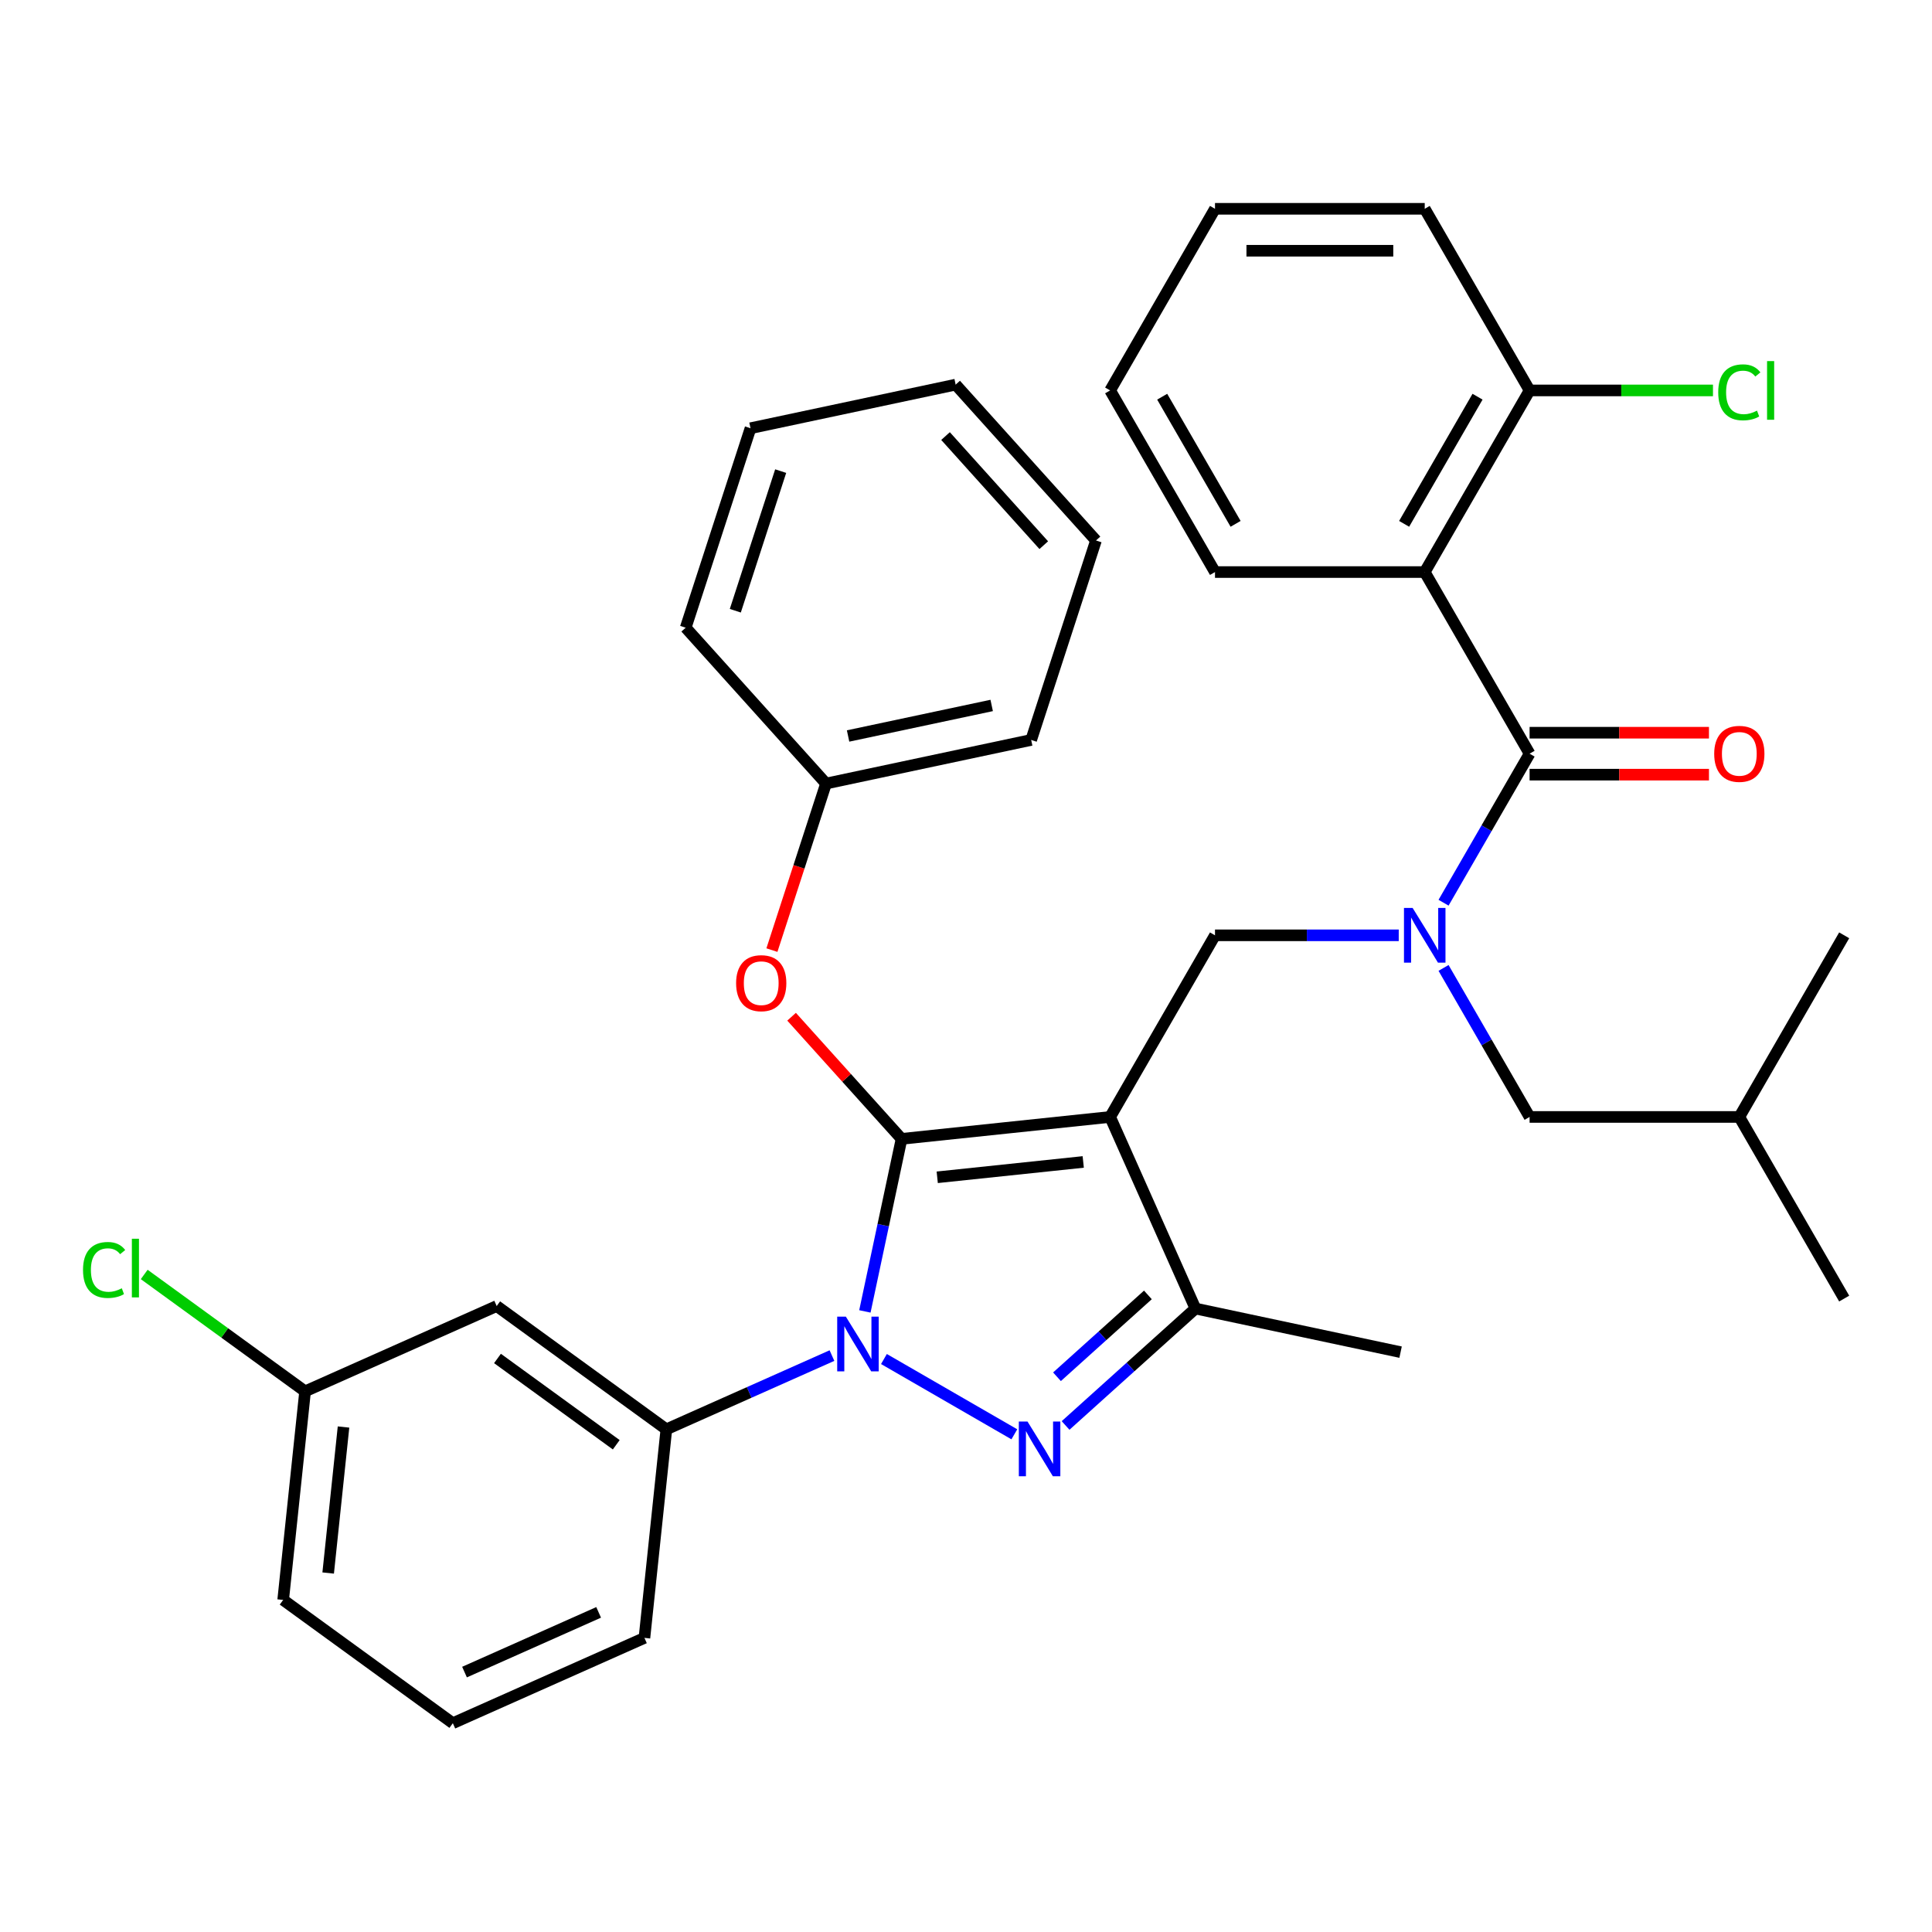 <?xml version='1.0' encoding='iso-8859-1'?>
<svg version='1.1' baseProfile='full'
              xmlns='http://www.w3.org/2000/svg'
                      xmlns:rdkit='http://www.rdkit.org/xml'
                      xmlns:xlink='http://www.w3.org/1999/xlink'
                  xml:space='preserve'
width='1000px' height='1000px' viewBox='0 0 1000 1000'>
<!-- END OF HEADER -->
<rect style='opacity:1.0;fill:#FFFFFF;stroke:none' width='1000' height='1000' x='0' y='0'> </rect>
<path class='bond-0' d='M 628.882,484.119 L 574.605,578.13' style='fill:none;fill-rule:evenodd;stroke:#000000;stroke-width:6px;stroke-linecap:butt;stroke-linejoin:miter;stroke-opacity:1' />
<path class='bond-1' d='M 628.882,484.119 L 676.432,484.119' style='fill:none;fill-rule:evenodd;stroke:#000000;stroke-width:6px;stroke-linecap:butt;stroke-linejoin:miter;stroke-opacity:1' />
<path class='bond-1' d='M 676.432,484.119 L 723.983,484.119' style='fill:none;fill-rule:evenodd;stroke:#0000FF;stroke-width:6px;stroke-linecap:butt;stroke-linejoin:miter;stroke-opacity:1' />
<path class='bond-2' d='M 737.436,296.097 L 791.714,202.086' style='fill:none;fill-rule:evenodd;stroke:#000000;stroke-width:6px;stroke-linecap:butt;stroke-linejoin:miter;stroke-opacity:1' />
<path class='bond-2' d='M 726.776,271.14 L 764.77,205.332' style='fill:none;fill-rule:evenodd;stroke:#000000;stroke-width:6px;stroke-linecap:butt;stroke-linejoin:miter;stroke-opacity:1' />
<path class='bond-3' d='M 737.436,296.097 L 628.882,296.097' style='fill:none;fill-rule:evenodd;stroke:#000000;stroke-width:6px;stroke-linecap:butt;stroke-linejoin:miter;stroke-opacity:1' />
<path class='bond-4' d='M 737.436,296.097 L 791.714,390.108' style='fill:none;fill-rule:evenodd;stroke:#000000;stroke-width:6px;stroke-linecap:butt;stroke-linejoin:miter;stroke-opacity:1' />
<path class='bond-5' d='M 747.179,467.245 L 769.446,428.676' style='fill:none;fill-rule:evenodd;stroke:#0000FF;stroke-width:6px;stroke-linecap:butt;stroke-linejoin:miter;stroke-opacity:1' />
<path class='bond-5' d='M 769.446,428.676 L 791.714,390.108' style='fill:none;fill-rule:evenodd;stroke:#000000;stroke-width:6px;stroke-linecap:butt;stroke-linejoin:miter;stroke-opacity:1' />
<path class='bond-6' d='M 747.179,500.993 L 769.446,539.561' style='fill:none;fill-rule:evenodd;stroke:#0000FF;stroke-width:6px;stroke-linecap:butt;stroke-linejoin:miter;stroke-opacity:1' />
<path class='bond-6' d='M 769.446,539.561 L 791.714,578.13' style='fill:none;fill-rule:evenodd;stroke:#000000;stroke-width:6px;stroke-linecap:butt;stroke-linejoin:miter;stroke-opacity:1' />
<path class='bond-7' d='M 791.714,400.963 L 838.134,400.963' style='fill:none;fill-rule:evenodd;stroke:#000000;stroke-width:6px;stroke-linecap:butt;stroke-linejoin:miter;stroke-opacity:1' />
<path class='bond-7' d='M 838.134,400.963 L 884.554,400.963' style='fill:none;fill-rule:evenodd;stroke:#FF0000;stroke-width:6px;stroke-linecap:butt;stroke-linejoin:miter;stroke-opacity:1' />
<path class='bond-7' d='M 791.714,379.252 L 838.134,379.252' style='fill:none;fill-rule:evenodd;stroke:#000000;stroke-width:6px;stroke-linecap:butt;stroke-linejoin:miter;stroke-opacity:1' />
<path class='bond-7' d='M 838.134,379.252 L 884.554,379.252' style='fill:none;fill-rule:evenodd;stroke:#FF0000;stroke-width:6px;stroke-linecap:butt;stroke-linejoin:miter;stroke-opacity:1' />
<path class='bond-8' d='M 791.714,202.086 L 839.174,202.086' style='fill:none;fill-rule:evenodd;stroke:#000000;stroke-width:6px;stroke-linecap:butt;stroke-linejoin:miter;stroke-opacity:1' />
<path class='bond-8' d='M 839.174,202.086 L 886.634,202.086' style='fill:none;fill-rule:evenodd;stroke:#00CC00;stroke-width:6px;stroke-linecap:butt;stroke-linejoin:miter;stroke-opacity:1' />
<path class='bond-9' d='M 791.714,202.086 L 737.436,108.075' style='fill:none;fill-rule:evenodd;stroke:#000000;stroke-width:6px;stroke-linecap:butt;stroke-linejoin:miter;stroke-opacity:1' />
<path class='bond-10' d='M 447.662,678.785 L 457.153,634.131' style='fill:none;fill-rule:evenodd;stroke:#0000FF;stroke-width:6px;stroke-linecap:butt;stroke-linejoin:miter;stroke-opacity:1' />
<path class='bond-10' d='M 457.153,634.131 L 466.645,589.477' style='fill:none;fill-rule:evenodd;stroke:#000000;stroke-width:6px;stroke-linecap:butt;stroke-linejoin:miter;stroke-opacity:1' />
<path class='bond-11' d='M 457.529,703.427 L 525.021,742.393' style='fill:none;fill-rule:evenodd;stroke:#0000FF;stroke-width:6px;stroke-linecap:butt;stroke-linejoin:miter;stroke-opacity:1' />
<path class='bond-12' d='M 430.621,701.649 L 387.764,720.731' style='fill:none;fill-rule:evenodd;stroke:#0000FF;stroke-width:6px;stroke-linecap:butt;stroke-linejoin:miter;stroke-opacity:1' />
<path class='bond-12' d='M 387.764,720.731 L 344.906,739.812' style='fill:none;fill-rule:evenodd;stroke:#000000;stroke-width:6px;stroke-linecap:butt;stroke-linejoin:miter;stroke-opacity:1' />
<path class='bond-13' d='M 466.645,589.477 L 438.183,557.867' style='fill:none;fill-rule:evenodd;stroke:#000000;stroke-width:6px;stroke-linecap:butt;stroke-linejoin:miter;stroke-opacity:1' />
<path class='bond-13' d='M 438.183,557.867 L 409.722,526.257' style='fill:none;fill-rule:evenodd;stroke:#FF0000;stroke-width:6px;stroke-linecap:butt;stroke-linejoin:miter;stroke-opacity:1' />
<path class='bond-14' d='M 466.645,589.477 L 574.605,578.13' style='fill:none;fill-rule:evenodd;stroke:#000000;stroke-width:6px;stroke-linecap:butt;stroke-linejoin:miter;stroke-opacity:1' />
<path class='bond-14' d='M 485.108,609.367 L 560.68,601.424' style='fill:none;fill-rule:evenodd;stroke:#000000;stroke-width:6px;stroke-linecap:butt;stroke-linejoin:miter;stroke-opacity:1' />
<path class='bond-15' d='M 574.605,578.13 L 618.758,677.299' style='fill:none;fill-rule:evenodd;stroke:#000000;stroke-width:6px;stroke-linecap:butt;stroke-linejoin:miter;stroke-opacity:1' />
<path class='bond-16' d='M 618.758,677.299 L 724.94,699.869' style='fill:none;fill-rule:evenodd;stroke:#000000;stroke-width:6px;stroke-linecap:butt;stroke-linejoin:miter;stroke-opacity:1' />
<path class='bond-17' d='M 618.758,677.299 L 585.149,707.561' style='fill:none;fill-rule:evenodd;stroke:#000000;stroke-width:6px;stroke-linecap:butt;stroke-linejoin:miter;stroke-opacity:1' />
<path class='bond-17' d='M 585.149,707.561 L 551.54,737.822' style='fill:none;fill-rule:evenodd;stroke:#0000FF;stroke-width:6px;stroke-linecap:butt;stroke-linejoin:miter;stroke-opacity:1' />
<path class='bond-17' d='M 594.148,670.243 L 570.622,691.426' style='fill:none;fill-rule:evenodd;stroke:#000000;stroke-width:6px;stroke-linecap:butt;stroke-linejoin:miter;stroke-opacity:1' />
<path class='bond-17' d='M 570.622,691.426 L 547.095,712.61' style='fill:none;fill-rule:evenodd;stroke:#0000FF;stroke-width:6px;stroke-linecap:butt;stroke-linejoin:miter;stroke-opacity:1' />
<path class='bond-18' d='M 791.714,578.13 L 900.268,578.13' style='fill:none;fill-rule:evenodd;stroke:#000000;stroke-width:6px;stroke-linecap:butt;stroke-linejoin:miter;stroke-opacity:1' />
<path class='bond-19' d='M 900.268,578.13 L 954.545,672.141' style='fill:none;fill-rule:evenodd;stroke:#000000;stroke-width:6px;stroke-linecap:butt;stroke-linejoin:miter;stroke-opacity:1' />
<path class='bond-20' d='M 900.268,578.13 L 954.545,484.119' style='fill:none;fill-rule:evenodd;stroke:#000000;stroke-width:6px;stroke-linecap:butt;stroke-linejoin:miter;stroke-opacity:1' />
<path class='bond-21' d='M 399.542,491.771 L 413.548,448.667' style='fill:none;fill-rule:evenodd;stroke:#FF0000;stroke-width:6px;stroke-linecap:butt;stroke-linejoin:miter;stroke-opacity:1' />
<path class='bond-21' d='M 413.548,448.667 L 427.553,405.564' style='fill:none;fill-rule:evenodd;stroke:#000000;stroke-width:6px;stroke-linecap:butt;stroke-linejoin:miter;stroke-opacity:1' />
<path class='bond-22' d='M 533.735,382.994 L 427.553,405.564' style='fill:none;fill-rule:evenodd;stroke:#000000;stroke-width:6px;stroke-linecap:butt;stroke-linejoin:miter;stroke-opacity:1' />
<path class='bond-22' d='M 513.294,365.143 L 438.966,380.942' style='fill:none;fill-rule:evenodd;stroke:#000000;stroke-width:6px;stroke-linecap:butt;stroke-linejoin:miter;stroke-opacity:1' />
<path class='bond-23' d='M 533.735,382.994 L 567.28,279.752' style='fill:none;fill-rule:evenodd;stroke:#000000;stroke-width:6px;stroke-linecap:butt;stroke-linejoin:miter;stroke-opacity:1' />
<path class='bond-24' d='M 427.553,405.564 L 354.916,324.892' style='fill:none;fill-rule:evenodd;stroke:#000000;stroke-width:6px;stroke-linecap:butt;stroke-linejoin:miter;stroke-opacity:1' />
<path class='bond-25' d='M 567.28,279.752 L 494.643,199.081' style='fill:none;fill-rule:evenodd;stroke:#000000;stroke-width:6px;stroke-linecap:butt;stroke-linejoin:miter;stroke-opacity:1' />
<path class='bond-25' d='M 540.251,282.179 L 489.405,225.709' style='fill:none;fill-rule:evenodd;stroke:#000000;stroke-width:6px;stroke-linecap:butt;stroke-linejoin:miter;stroke-opacity:1' />
<path class='bond-26' d='M 344.906,739.812 L 257.083,676.005' style='fill:none;fill-rule:evenodd;stroke:#000000;stroke-width:6px;stroke-linecap:butt;stroke-linejoin:miter;stroke-opacity:1' />
<path class='bond-26' d='M 318.971,747.806 L 257.495,703.141' style='fill:none;fill-rule:evenodd;stroke:#000000;stroke-width:6px;stroke-linecap:butt;stroke-linejoin:miter;stroke-opacity:1' />
<path class='bond-27' d='M 344.906,739.812 L 333.559,847.772' style='fill:none;fill-rule:evenodd;stroke:#000000;stroke-width:6px;stroke-linecap:butt;stroke-linejoin:miter;stroke-opacity:1' />
<path class='bond-28' d='M 257.083,676.005 L 157.914,720.158' style='fill:none;fill-rule:evenodd;stroke:#000000;stroke-width:6px;stroke-linecap:butt;stroke-linejoin:miter;stroke-opacity:1' />
<path class='bond-29' d='M 157.914,720.158 L 146.567,828.118' style='fill:none;fill-rule:evenodd;stroke:#000000;stroke-width:6px;stroke-linecap:butt;stroke-linejoin:miter;stroke-opacity:1' />
<path class='bond-29' d='M 177.804,738.622 L 169.861,814.194' style='fill:none;fill-rule:evenodd;stroke:#000000;stroke-width:6px;stroke-linecap:butt;stroke-linejoin:miter;stroke-opacity:1' />
<path class='bond-30' d='M 157.914,720.158 L 116.28,689.909' style='fill:none;fill-rule:evenodd;stroke:#000000;stroke-width:6px;stroke-linecap:butt;stroke-linejoin:miter;stroke-opacity:1' />
<path class='bond-30' d='M 116.28,689.909 L 74.645,659.66' style='fill:none;fill-rule:evenodd;stroke:#00CC00;stroke-width:6px;stroke-linecap:butt;stroke-linejoin:miter;stroke-opacity:1' />
<path class='bond-31' d='M 333.559,847.772 L 234.389,891.925' style='fill:none;fill-rule:evenodd;stroke:#000000;stroke-width:6px;stroke-linecap:butt;stroke-linejoin:miter;stroke-opacity:1' />
<path class='bond-31' d='M 309.853,834.561 L 240.434,865.468' style='fill:none;fill-rule:evenodd;stroke:#000000;stroke-width:6px;stroke-linecap:butt;stroke-linejoin:miter;stroke-opacity:1' />
<path class='bond-32' d='M 234.389,891.925 L 146.567,828.118' style='fill:none;fill-rule:evenodd;stroke:#000000;stroke-width:6px;stroke-linecap:butt;stroke-linejoin:miter;stroke-opacity:1' />
<path class='bond-33' d='M 494.643,199.081 L 388.461,221.65' style='fill:none;fill-rule:evenodd;stroke:#000000;stroke-width:6px;stroke-linecap:butt;stroke-linejoin:miter;stroke-opacity:1' />
<path class='bond-34' d='M 354.916,324.892 L 388.461,221.65' style='fill:none;fill-rule:evenodd;stroke:#000000;stroke-width:6px;stroke-linecap:butt;stroke-linejoin:miter;stroke-opacity:1' />
<path class='bond-34' d='M 380.596,316.115 L 404.078,243.846' style='fill:none;fill-rule:evenodd;stroke:#000000;stroke-width:6px;stroke-linecap:butt;stroke-linejoin:miter;stroke-opacity:1' />
<path class='bond-35' d='M 628.882,296.097 L 574.605,202.086' style='fill:none;fill-rule:evenodd;stroke:#000000;stroke-width:6px;stroke-linecap:butt;stroke-linejoin:miter;stroke-opacity:1' />
<path class='bond-35' d='M 639.543,271.14 L 601.549,205.332' style='fill:none;fill-rule:evenodd;stroke:#000000;stroke-width:6px;stroke-linecap:butt;stroke-linejoin:miter;stroke-opacity:1' />
<path class='bond-36' d='M 737.436,108.075 L 628.882,108.075' style='fill:none;fill-rule:evenodd;stroke:#000000;stroke-width:6px;stroke-linecap:butt;stroke-linejoin:miter;stroke-opacity:1' />
<path class='bond-36' d='M 721.153,129.786 L 645.165,129.786' style='fill:none;fill-rule:evenodd;stroke:#000000;stroke-width:6px;stroke-linecap:butt;stroke-linejoin:miter;stroke-opacity:1' />
<path class='bond-37' d='M 574.605,202.086 L 628.882,108.075' style='fill:none;fill-rule:evenodd;stroke:#000000;stroke-width:6px;stroke-linecap:butt;stroke-linejoin:miter;stroke-opacity:1' />
<path  class='atom-2' d='M 731.176 469.959
L 740.456 484.959
Q 741.376 486.439, 742.856 489.119
Q 744.336 491.799, 744.416 491.959
L 744.416 469.959
L 748.176 469.959
L 748.176 498.279
L 744.296 498.279
L 734.336 481.879
Q 733.176 479.959, 731.936 477.759
Q 730.736 475.559, 730.376 474.879
L 730.376 498.279
L 726.696 498.279
L 726.696 469.959
L 731.176 469.959
' fill='#0000FF'/>
<path  class='atom-4' d='M 887.268 390.188
Q 887.268 383.388, 890.628 379.588
Q 893.988 375.788, 900.268 375.788
Q 906.548 375.788, 909.908 379.588
Q 913.268 383.388, 913.268 390.188
Q 913.268 397.068, 909.868 400.988
Q 906.468 404.868, 900.268 404.868
Q 894.028 404.868, 890.628 400.988
Q 887.268 397.108, 887.268 390.188
M 900.268 401.668
Q 904.588 401.668, 906.908 398.788
Q 909.268 395.868, 909.268 390.188
Q 909.268 384.628, 906.908 381.828
Q 904.588 378.988, 900.268 378.988
Q 895.948 378.988, 893.588 381.788
Q 891.268 384.588, 891.268 390.188
Q 891.268 395.908, 893.588 398.788
Q 895.948 401.668, 900.268 401.668
' fill='#FF0000'/>
<path  class='atom-6' d='M 889.348 203.066
Q 889.348 196.026, 892.628 192.346
Q 895.948 188.626, 902.228 188.626
Q 908.068 188.626, 911.188 192.746
L 908.548 194.906
Q 906.268 191.906, 902.228 191.906
Q 897.948 191.906, 895.668 194.786
Q 893.428 197.626, 893.428 203.066
Q 893.428 208.666, 895.748 211.546
Q 898.108 214.426, 902.668 214.426
Q 905.788 214.426, 909.428 212.546
L 910.548 215.546
Q 909.068 216.506, 906.828 217.066
Q 904.588 217.626, 902.108 217.626
Q 895.948 217.626, 892.628 213.866
Q 889.348 210.106, 889.348 203.066
' fill='#00CC00'/>
<path  class='atom-6' d='M 914.628 186.906
L 918.308 186.906
L 918.308 217.266
L 914.628 217.266
L 914.628 186.906
' fill='#00CC00'/>
<path  class='atom-7' d='M 437.815 681.499
L 447.095 696.499
Q 448.015 697.979, 449.495 700.659
Q 450.975 703.339, 451.055 703.499
L 451.055 681.499
L 454.815 681.499
L 454.815 709.819
L 450.935 709.819
L 440.975 693.419
Q 439.815 691.499, 438.575 689.299
Q 437.375 687.099, 437.015 686.419
L 437.015 709.819
L 433.335 709.819
L 433.335 681.499
L 437.815 681.499
' fill='#0000FF'/>
<path  class='atom-11' d='M 531.826 735.776
L 541.106 750.776
Q 542.026 752.256, 543.506 754.936
Q 544.986 757.616, 545.066 757.776
L 545.066 735.776
L 548.826 735.776
L 548.826 764.096
L 544.946 764.096
L 534.986 747.696
Q 533.826 745.776, 532.586 743.576
Q 531.386 741.376, 531.026 740.696
L 531.026 764.096
L 527.346 764.096
L 527.346 735.776
L 531.826 735.776
' fill='#0000FF'/>
<path  class='atom-16' d='M 381.008 508.885
Q 381.008 502.085, 384.368 498.285
Q 387.728 494.485, 394.008 494.485
Q 400.288 494.485, 403.648 498.285
Q 407.008 502.085, 407.008 508.885
Q 407.008 515.765, 403.608 519.685
Q 400.208 523.565, 394.008 523.565
Q 387.768 523.565, 384.368 519.685
Q 381.008 515.805, 381.008 508.885
M 394.008 520.365
Q 398.328 520.365, 400.648 517.485
Q 403.008 514.565, 403.008 508.885
Q 403.008 503.325, 400.648 500.525
Q 398.328 497.685, 394.008 497.685
Q 389.688 497.685, 387.328 500.485
Q 385.008 503.285, 385.008 508.885
Q 385.008 514.605, 387.328 517.485
Q 389.688 520.365, 394.008 520.365
' fill='#FF0000'/>
<path  class='atom-27' d='M 42.971 657.332
Q 42.971 650.292, 46.251 646.612
Q 49.571 642.892, 55.851 642.892
Q 61.691 642.892, 64.811 647.012
L 62.171 649.172
Q 59.891 646.172, 55.851 646.172
Q 51.571 646.172, 49.291 649.052
Q 47.051 651.892, 47.051 657.332
Q 47.051 662.932, 49.371 665.812
Q 51.731 668.692, 56.291 668.692
Q 59.411 668.692, 63.051 666.812
L 64.171 669.812
Q 62.691 670.772, 60.451 671.332
Q 58.211 671.892, 55.731 671.892
Q 49.571 671.892, 46.251 668.132
Q 42.971 664.372, 42.971 657.332
' fill='#00CC00'/>
<path  class='atom-27' d='M 68.251 641.172
L 71.931 641.172
L 71.931 671.532
L 68.251 671.532
L 68.251 641.172
' fill='#00CC00'/>
</svg>
